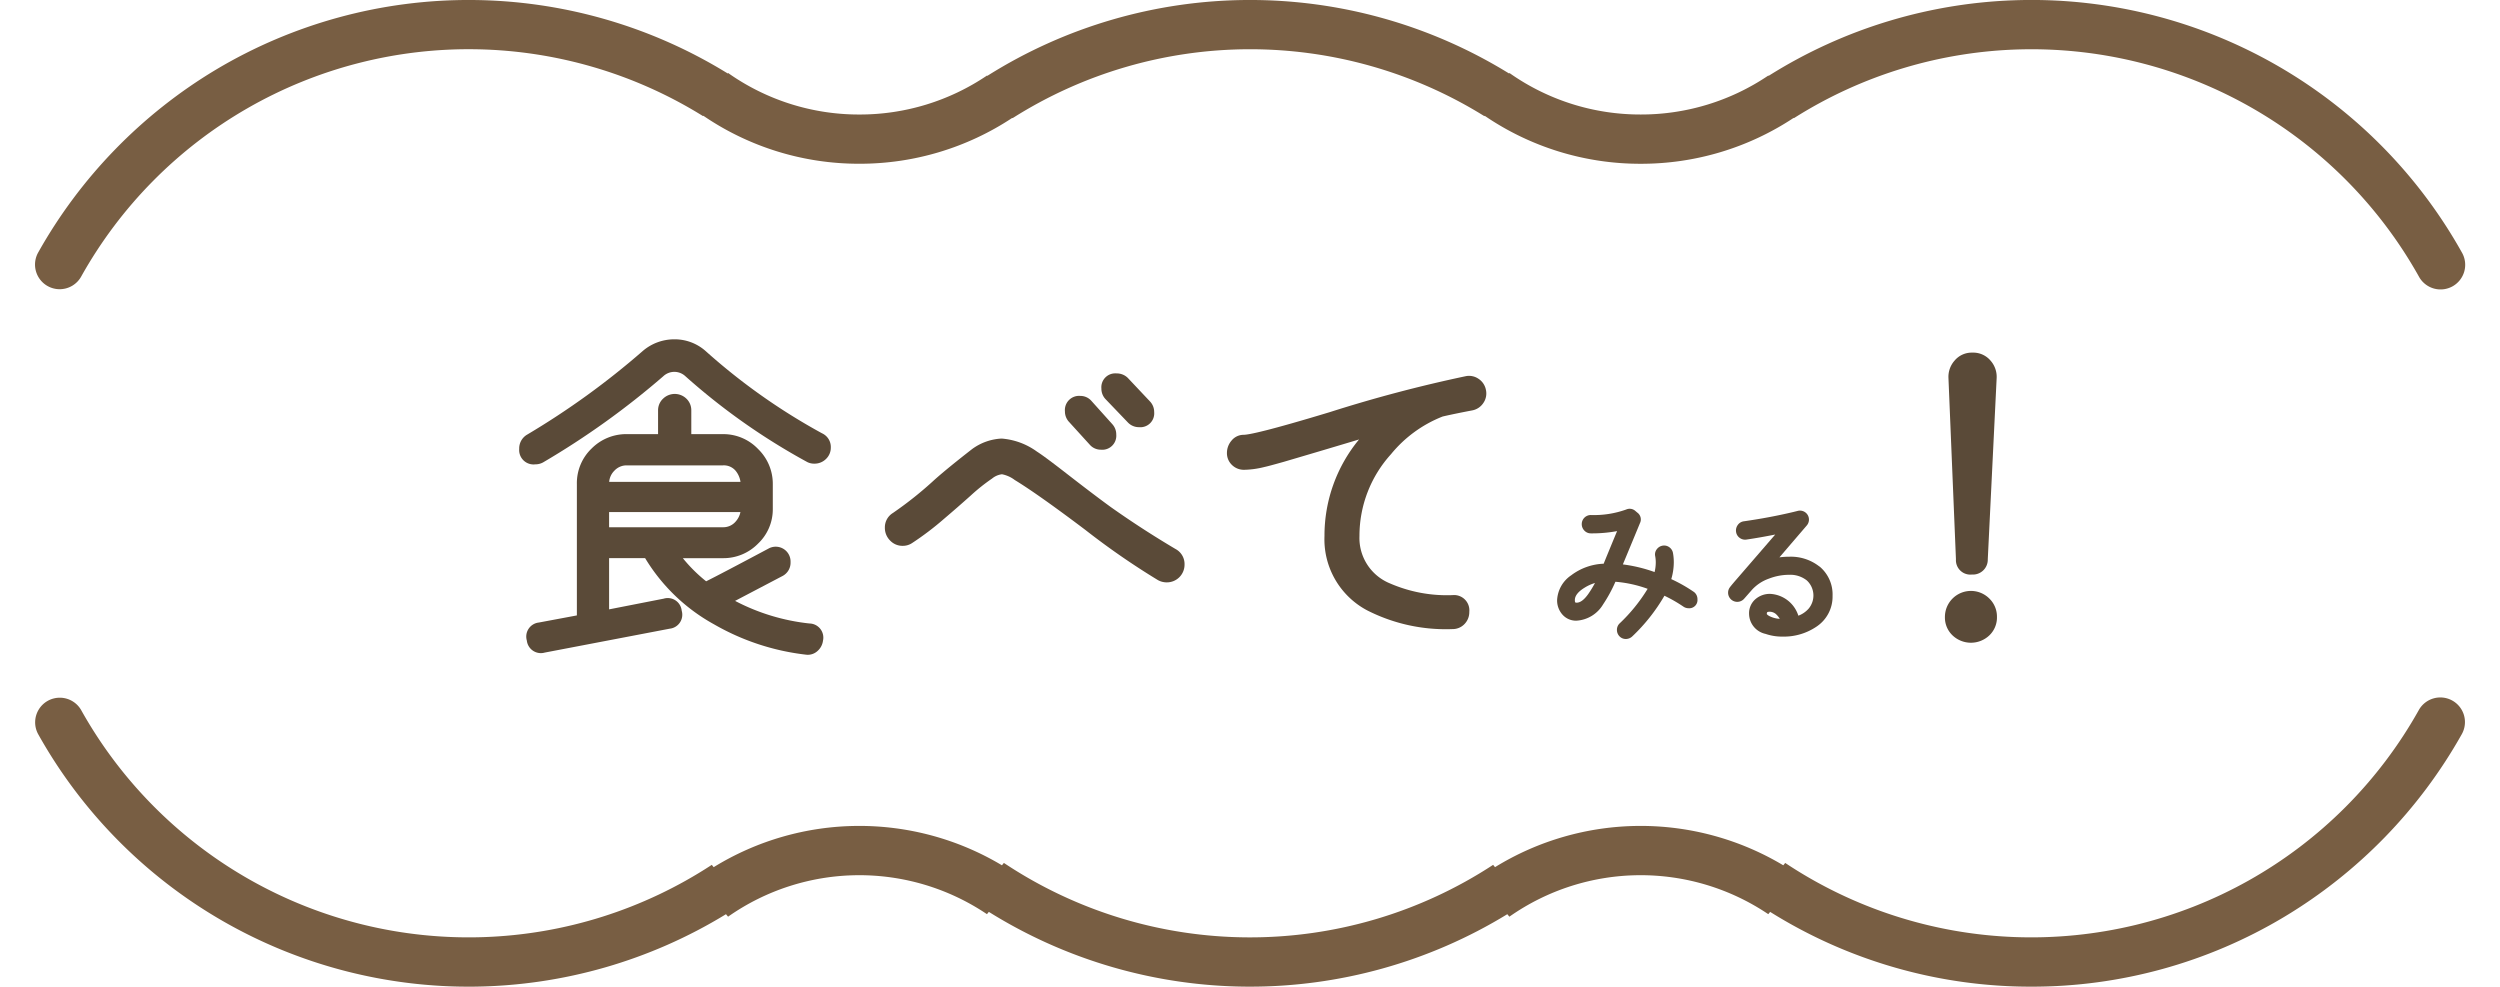 <svg xmlns="http://www.w3.org/2000/svg" xmlns:xlink="http://www.w3.org/1999/xlink" width="247.787" height="97.793" viewBox="0 0 247.787 97.793"><defs><filter id="a"><feOffset dy="3" input="SourceAlpha"/><feGaussianBlur stdDeviation="6" result="b"/><feFlood flood-opacity="0.161" result="c"/><feComposite operator="out" in="SourceGraphic" in2="b"/><feComposite operator="in" in="c"/><feComposite operator="in" in2="SourceGraphic"/></filter><clipPath id="d"><rect width="146.468" height="31.269" fill="#5a4a38"/></clipPath></defs><g transform="translate(-360 -2294.34)"><g data-type="innerShadowGroup"><path d="M201.333,179.645a46.217,46.217,0,0,0-24.849,7.213l.147-.144a25.082,25.082,0,0,1-28.434-.277l.214.208a46.42,46.42,0,0,0-49.368.214l.149-.145a25.082,25.082,0,0,1-28.434-.277l.213.207a46.455,46.455,0,1,0,.921,78.321l-1.133,1.1a25.084,25.084,0,0,1,28.434-.276l-1.047-1.024a46.437,46.437,0,0,0,51.188.2l-1.135,1.1a25.084,25.084,0,0,1,28.434-.276l-1.045-1.024a46.454,46.454,0,1,0,25.747-85.119" transform="translate(360 2117.137)" fill="#fff"/><g transform="matrix(1, 0, 0, 1, 360, 2294.34)" filter="url(#a)"><path d="M201.333,179.645a46.217,46.217,0,0,0-24.849,7.213l.147-.144a25.082,25.082,0,0,1-28.434-.277l.214.208a46.42,46.42,0,0,0-49.368.214l.149-.145a25.082,25.082,0,0,1-28.434-.277l.213.207a46.455,46.455,0,1,0,.921,78.321l-1.133,1.1a25.084,25.084,0,0,1,28.434-.276l-1.047-1.024a46.437,46.437,0,0,0,51.188.2l-1.135,1.1a25.084,25.084,0,0,1,28.434-.276l-1.045-1.024a46.454,46.454,0,1,0,25.747-85.119" transform="translate(0 -177.2)" fill="#fff"/></g></g><path d="M7.98,28.665a2.443,2.443,0,0,1-2.128-3.636,49.164,49.164,0,0,1,17.6-18.112,48.893,48.893,0,0,1,50.747.366l.038-.046a22.482,22.482,0,0,0,13.011,4.113,22.513,22.513,0,0,0,12.65-3.863l.027.033a48.862,48.862,0,0,1,51.714-.237l.039-.047a22.478,22.478,0,0,0,13.011,4.113,22.513,22.513,0,0,0,12.65-3.863l.026.032a48.876,48.876,0,0,1,68.715,17.509,2.442,2.442,0,1,1-4.26,2.388,43.994,43.994,0,0,0-61.953-15.7l-.023-.029a27.379,27.379,0,0,1-15.155,4.547,27.335,27.335,0,0,1-15.466-4.756l-.029.037a43.978,43.978,0,0,0-46.769.2l-.024-.03a27.378,27.378,0,0,1-15.154,4.546,27.336,27.336,0,0,1-15.467-4.757l-.028.036a44,44,0,0,0-61.636,15.9A2.441,2.441,0,0,1,7.98,28.665Z" transform="translate(357.931 2294.34)" fill="#785e43"/><path d="M203.4,121.99a48.67,48.67,0,0,1-25.884-7.412l-.185.227a22.64,22.64,0,0,0-25.661.25l-.205-.248a48.885,48.885,0,0,1-51.388-.23l-.186.228a22.639,22.639,0,0,0-25.66.25l-.206-.248A48.879,48.879,0,0,1,5.851,96.961a2.442,2.442,0,0,1,4.26-2.388,44,44,0,0,0,62.508,15.343l.185.231a27.537,27.537,0,0,1,28.573-.186l.191-.236a43.993,43.993,0,0,0,48.493.19l.185.231a27.538,27.538,0,0,1,28.573-.184l.191-.235a44.007,44.007,0,0,0,62.8-15.154,2.442,2.442,0,1,1,4.261,2.388,49.165,49.165,0,0,1-17.6,18.112A48.646,48.646,0,0,1,203.4,121.99Z" transform="translate(357.931 2270.143)" fill="#785e43"/><path d="M243.945,26.223A46.436,46.436,0,0,0,178.553,9.655l.147-.144a24.956,24.956,0,0,1-14.017,4.281,24.954,24.954,0,0,1-14.417-4.558l.214.208a46.42,46.42,0,0,0-49.368.214l.148-.145a24.955,24.955,0,0,1-14.017,4.281A24.955,24.955,0,0,1,72.826,9.234l.213.207A46.443,46.443,0,0,0,7.982,26.223" transform="translate(357.931 2294.34)" fill="none"/><path d="M7.981,95.767a46.438,46.438,0,0,0,65.978,16.191l-1.133,1.1a25.081,25.081,0,0,1,28.433-.277l-1.047-1.024a46.435,46.435,0,0,0,51.188.2l-1.135,1.1a25.082,25.082,0,0,1,28.434-.277l-1.046-1.023a46.449,46.449,0,0,0,66.29-15.991" transform="translate(357.931 2270.143)" fill="none"/><g transform="translate(411.461 2327.971)"><g transform="translate(0 0)" clip-path="url(#d)"><path d="M162.629,32.566a14.831,14.831,0,0,0-2.21-1.25,5.957,5.957,0,0,0,.25-1.658,5.207,5.207,0,0,0-.085-.954.9.9,0,0,0-.37-.557.868.868,0,0,0-.689-.141.908.908,0,0,0-.557.37.829.829,0,0,0-.142.666,3.375,3.375,0,0,1,.056.617,4.069,4.069,0,0,1-.117.957,14.774,14.774,0,0,0-3.144-.758q1.122-2.7,1.692-4.085a.833.833,0,0,0-.264-1.053l-.206-.175a.843.843,0,0,0-.889-.129,9.472,9.472,0,0,1-3.508.548.9.9,0,0,0-.9.9.911.911,0,0,0,.258.641.869.869,0,0,0,.644.277,13.54,13.54,0,0,0,2.6-.225q-.868,2.091-1.331,3.232a5.673,5.673,0,0,0-3.213,1.146,3.157,3.157,0,0,0-1.4,2.453,2.111,2.111,0,0,0,.519,1.434,1.787,1.787,0,0,0,1.409.613,3.3,3.3,0,0,0,2.63-1.615,14.212,14.212,0,0,0,1.221-2.242,12.116,12.116,0,0,1,3.194.7,16.583,16.583,0,0,1-2.789,3.439.871.871,0,0,0-.255.631.9.9,0,0,0,.25.633.859.859,0,0,0,.637.269.923.923,0,0,0,.629-.253,17.861,17.861,0,0,0,3.192-4.033,14.321,14.321,0,0,1,1.863,1.066.9.9,0,0,0,.524.172.815.815,0,0,0,.887-.887.892.892,0,0,0-.377-.746m-9.781-.869a10.522,10.522,0,0,1-.655,1.076c-.408.581-.8.876-1.159.875-.114,0-.18.012-.18-.259,0-.417.315-.824.937-1.209a4.189,4.189,0,0,1,1.057-.484" transform="translate(-46.232 -7.548)" fill="#5a4a38"/><path d="M182.728,30.157a4.579,4.579,0,0,0-3.006-.977,7.366,7.366,0,0,0-.965.062l2.707-3.155a.891.891,0,0,0-.9-1.447l-.43.107c-1.539.367-3.19.678-4.9.922a.871.871,0,0,0-.606.365.92.92,0,0,0-.17.673.876.876,0,0,0,.352.6.89.89,0,0,0,.675.174c.9-.132,1.857-.3,2.857-.5l-3.8,4.395c-.547.632-.674.8-.722.871a.862.862,0,0,0-.151.486.908.908,0,0,0,1.6.6l.774-.882a4.131,4.131,0,0,1,1.676-1.1,5.538,5.538,0,0,1,2.012-.379,2.621,2.621,0,0,1,1.745.563,2.028,2.028,0,0,1,.176,2.79,2.554,2.554,0,0,1-1.019.7,3.1,3.1,0,0,0-2.791-2.162,2.173,2.173,0,0,0-1.409.479,1.839,1.839,0,0,0-.685,1.507,2.064,2.064,0,0,0,1.638,1.981,4.966,4.966,0,0,0,1.663.267,5.751,5.751,0,0,0,3.338-.958,3.564,3.564,0,0,0,1.636-3.086,3.6,3.6,0,0,0-1.286-2.9m-4.972,4.481a.942.942,0,0,1,.647.232,2.136,2.136,0,0,1,.379.47,2.491,2.491,0,0,1-1.044-.28c-.2-.109-.241-.19-.241-.2,0-.161.028-.221.259-.221" transform="translate(-53.85 -7.632)" fill="#5a4a38"/><path d="M30.018,9.318A61.254,61.254,0,0,1,18.479,1.165,4.619,4.619,0,0,0,15.392,0a4.793,4.793,0,0,0-3.152,1.162A77.966,77.966,0,0,1,.813,9.431,1.581,1.581,0,0,0,0,10.861a1.426,1.426,0,0,0,1.6,1.531,1.553,1.553,0,0,0,.778-.2A79.858,79.858,0,0,0,14.283,3.658a1.6,1.6,0,0,1,2.144-.039,64.337,64.337,0,0,0,12.136,8.553,1.527,1.527,0,0,0,.69.152,1.607,1.607,0,0,0,1.144-.454,1.544,1.544,0,0,0,.488-1.145,1.492,1.492,0,0,0-.867-1.408" transform="translate(0 0)" fill="#5a4a38"/><path d="M29.088,30.6a20.57,20.57,0,0,1-7.371-2.24l4.711-2.472a1.488,1.488,0,0,0,.787-1.367,1.471,1.471,0,0,0-2.2-1.338c-3.143,1.674-5.168,2.738-6.167,3.236a15,15,0,0,1-2.31-2.293h3.971a4.8,4.8,0,0,0,3.483-1.441,4.68,4.68,0,0,0,1.463-3.437V16.778A4.8,4.8,0,0,0,24,13.311a4.754,4.754,0,0,0-3.488-1.479H17.377V9.476a1.582,1.582,0,0,0-.48-1.154,1.659,1.659,0,0,0-2.314-.008,1.575,1.575,0,0,0-.5,1.161v2.356h-3.1A4.84,4.84,0,0,0,7.5,13.254a4.747,4.747,0,0,0-1.464,3.524V29.8l-3.77.705a1.4,1.4,0,0,0-1.19,1.786,1.4,1.4,0,0,0,1.782,1.191l12.378-2.367a1.394,1.394,0,0,0,1.189-1.786,1.388,1.388,0,0,0-1.784-1.19L9.23,29.2V24.123H12.8a18.263,18.263,0,0,0,6.832,6.561,23.619,23.619,0,0,0,9.06,3,1.6,1.6,0,0,0,.235.018,1.415,1.415,0,0,0,.929-.348,1.636,1.636,0,0,0,.57-1.02v-.012A1.4,1.4,0,0,0,29.088,30.6M9.238,16.565a1.75,1.75,0,0,1,.514-1.107,1.644,1.644,0,0,1,1.227-.53h9.533A1.527,1.527,0,0,1,21.8,15.5a2.275,2.275,0,0,1,.453,1.062ZM9.23,19.559H22.246a2,2,0,0,1-.473.938,1.6,1.6,0,0,1-1.261.563H9.23Z" transform="translate(-0.32 -2.434)" fill="#5a4a38"/><path d="M86.286,9.782a1.506,1.506,0,0,0,1.085.446,1.376,1.376,0,0,0,1.5-1.5A1.512,1.512,0,0,0,88.477,7.7L86.259,5.346A1.542,1.542,0,0,0,85.14,4.9a1.376,1.376,0,0,0-1.5,1.5,1.5,1.5,0,0,0,.438,1.078Z" transform="translate(-25.936 -1.519)" fill="#5a4a38"/><path d="M81.35,25.212c-2.184-1.292-4.334-2.684-6.386-4.134-1.047-.757-2.544-1.89-4.449-3.37-1.423-1.106-2.4-1.832-2.912-2.157a6.849,6.849,0,0,0-3.5-1.292,5.359,5.359,0,0,0-2.934,1.048c-1.628,1.267-2.876,2.286-3.709,3.029a36.849,36.849,0,0,1-4.134,3.3,1.664,1.664,0,0,0-.795,1.454,1.766,1.766,0,0,0,.506,1.263,1.683,1.683,0,0,0,1.262.539,1.661,1.661,0,0,0,.937-.28,29.115,29.115,0,0,0,3.162-2.4q1.357-1.153,2.646-2.307a18.889,18.889,0,0,1,2.114-1.685,1.9,1.9,0,0,1,.978-.423,3.049,3.049,0,0,1,1.271.572c1.534.934,3.887,2.6,6.991,4.941a74.339,74.339,0,0,0,7.189,4.973,1.788,1.788,0,0,0,.878.23,1.753,1.753,0,0,0,1.768-1.768,1.689,1.689,0,0,0-.88-1.532" transform="translate(-16.288 -4.422)" fill="#5a4a38"/><path d="M80.857,12.963a1.452,1.452,0,0,0,1.1.5,1.391,1.391,0,0,0,1.53-1.5,1.51,1.51,0,0,0-.392-1.031l-2.065-2.3a1.451,1.451,0,0,0-1.1-.5A1.407,1.407,0,0,0,78.4,9.666a1.512,1.512,0,0,0,.4,1.035Z" transform="translate(-24.31 -2.522)" fill="#5a4a38"/><path d="M127.344,6.648a1.688,1.688,0,0,0-.727-1.1,1.653,1.653,0,0,0-1.289-.261A138.428,138.428,0,0,0,111.856,8.85c-6.042,1.829-7.971,2.23-8.515,2.244a1.539,1.539,0,0,0-1.216.58,1.865,1.865,0,0,0-.451,1.222,1.608,1.608,0,0,0,.505,1.194,1.674,1.674,0,0,0,1.195.472,8.734,8.734,0,0,0,2.021-.28c.239-.047.87-.216,1.935-.517,2.946-.866,5.439-1.608,7.439-2.211a14.951,14.951,0,0,0-3.427,9.557,7.963,7.963,0,0,0,4.235,7.385,17.157,17.157,0,0,0,8.452,1.854,1.611,1.611,0,0,0,1.195-.505,1.68,1.68,0,0,0,.471-1.195,1.517,1.517,0,0,0-1.666-1.666,14.166,14.166,0,0,1-6.213-1.169,4.855,4.855,0,0,1-3.007-4.7,12.043,12.043,0,0,1,3.126-8.1,12.534,12.534,0,0,1,5.12-3.735c.867-.2,1.85-.4,2.927-.605a1.69,1.69,0,0,0,1.1-.726A1.652,1.652,0,0,0,127.344,6.648Z" transform="translate(-31.527 -1.629)" fill="#5a4a38"/><path d="M209.229,36.912a2.58,2.58,0,0,0-4.409,1.829,2.442,2.442,0,0,0,.755,1.817,2.649,2.649,0,0,0,3.648,0,2.444,2.444,0,0,0,.755-1.817,2.5,2.5,0,0,0-.749-1.829" transform="translate(-63.511 -11.213)" fill="#5a4a38"/><path d="M207.619,23.905a1.474,1.474,0,0,0,1.6-1.507L210.1,4.413v0a2.422,2.422,0,0,0-.6-1.7,2.245,2.245,0,0,0-1.806-.8,2.207,2.207,0,0,0-1.773.8,2.414,2.414,0,0,0-.6,1.7l.743,17.98a1.431,1.431,0,0,0,1.565,1.516" transform="translate(-63.662 -0.593)" fill="#5a4a38"/></g></g></g></svg>